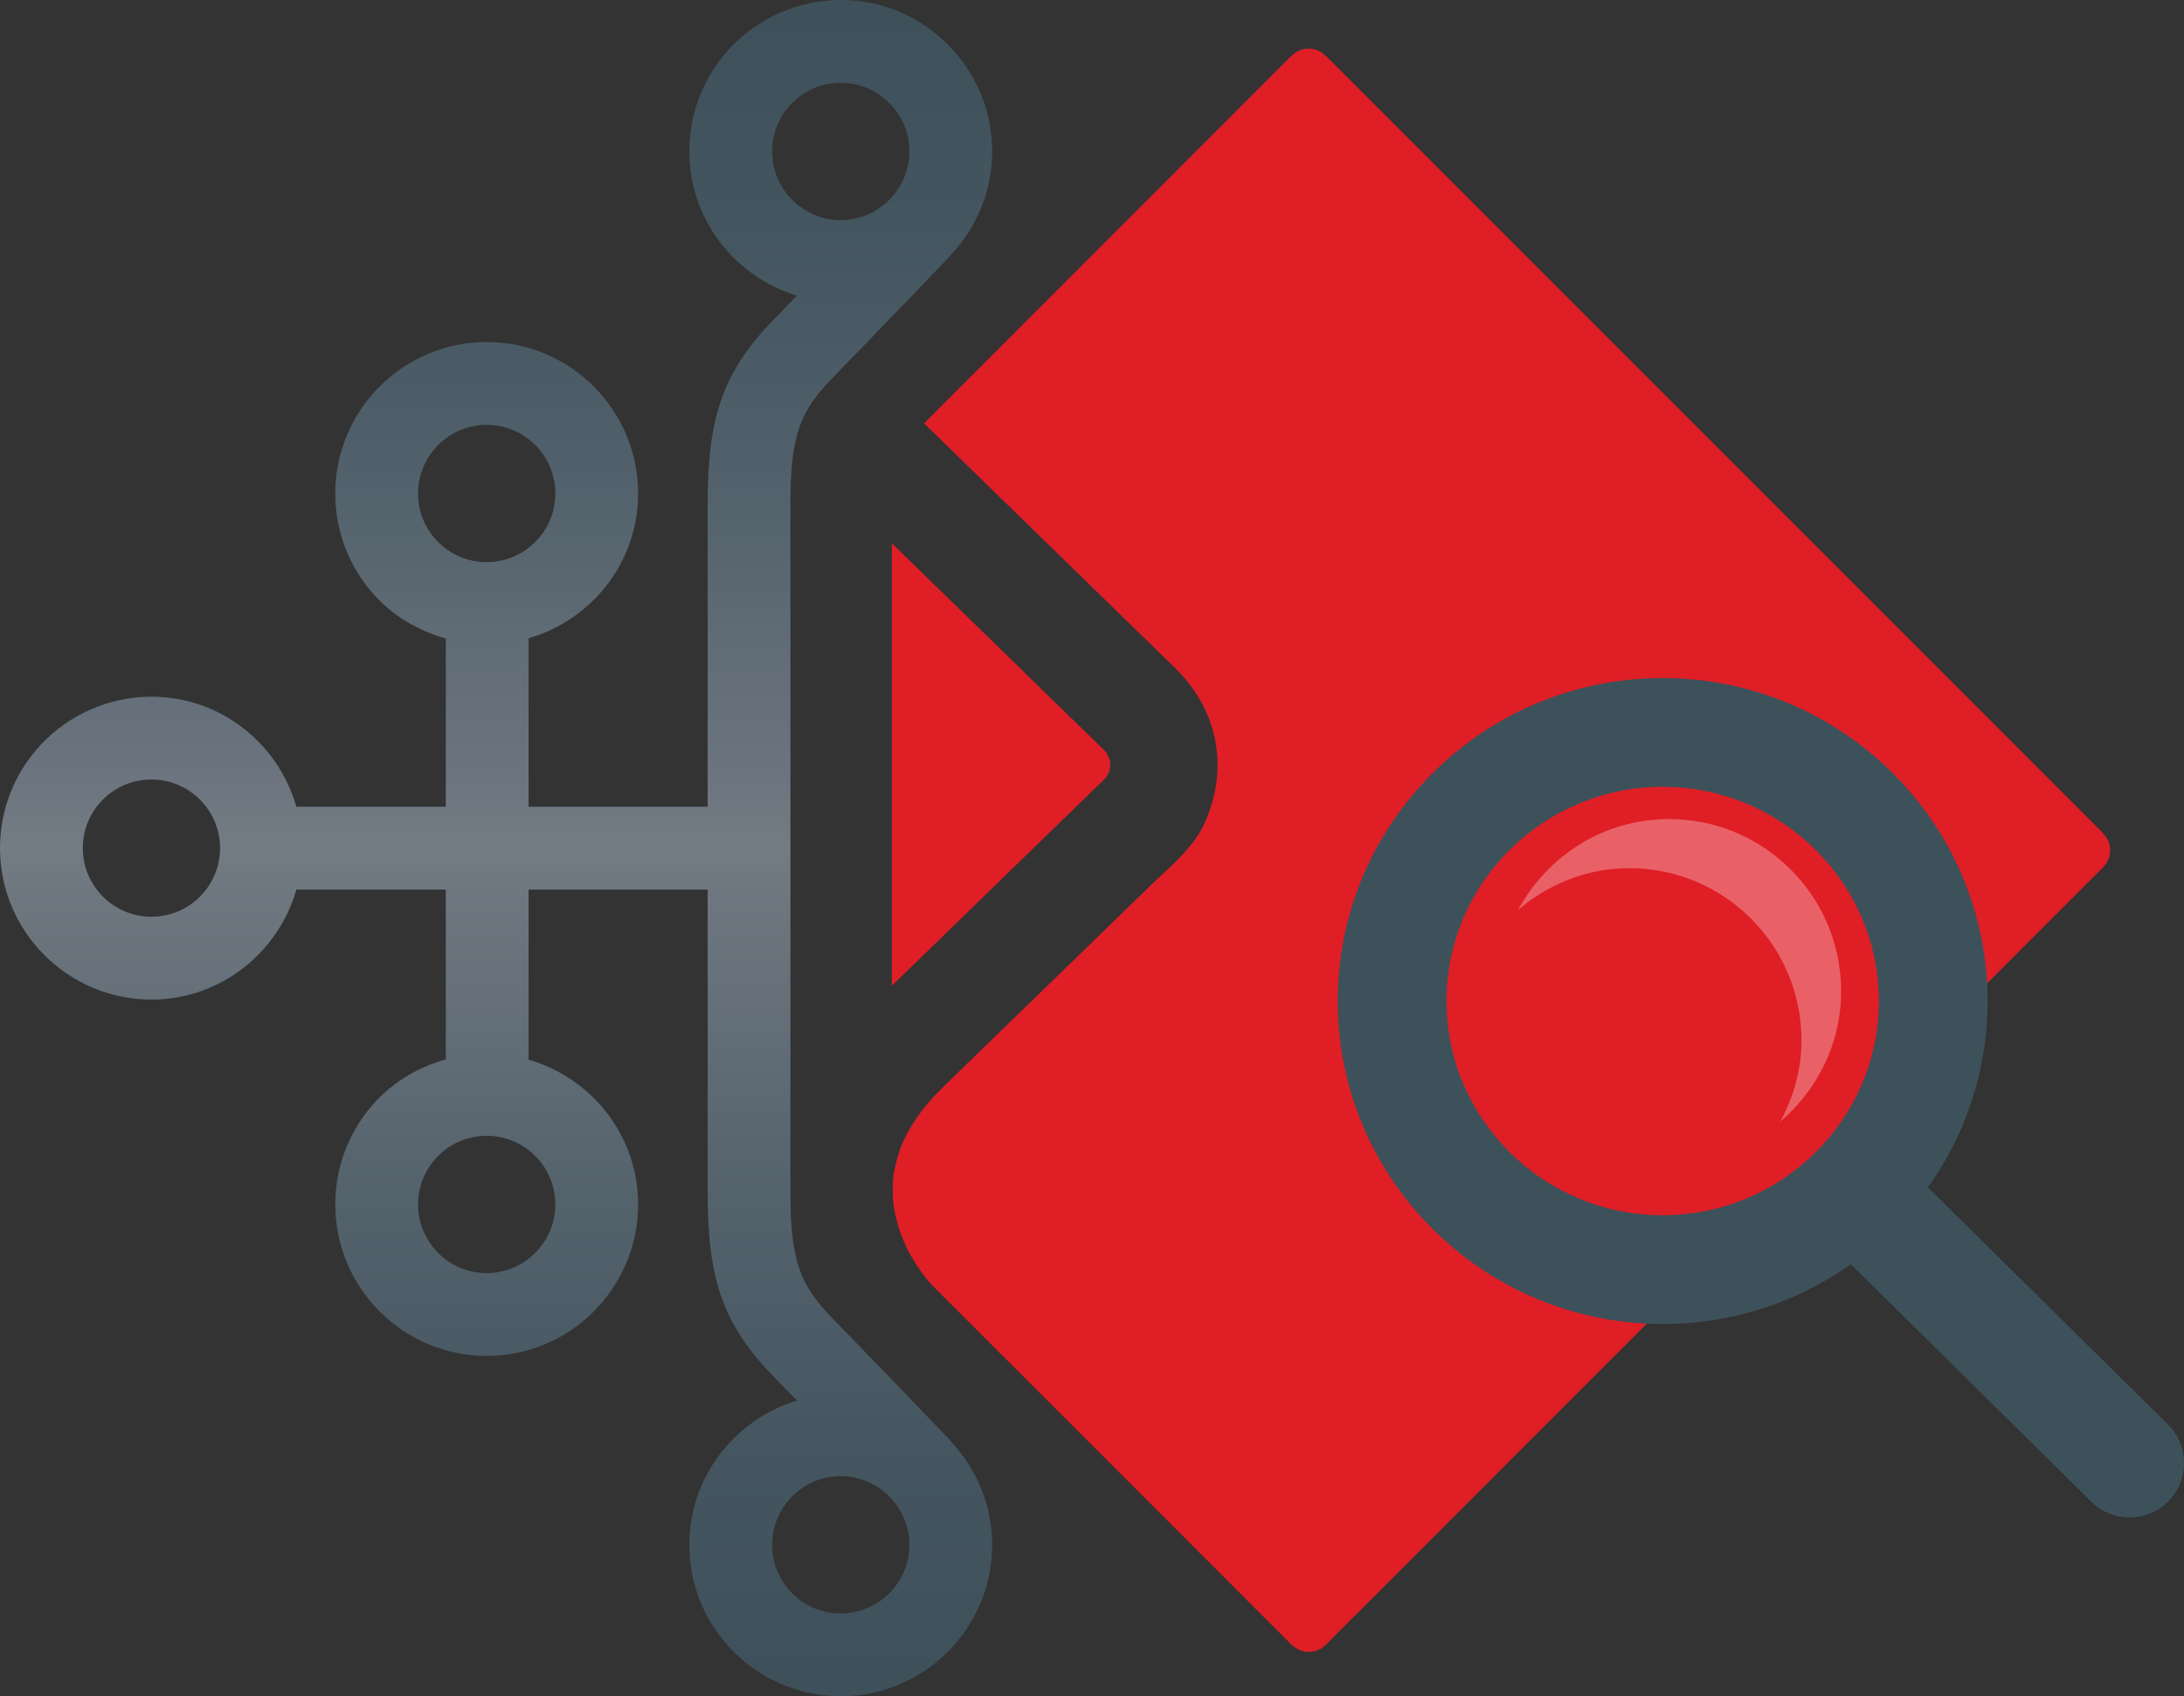 <?xml version="1.0" encoding="utf-8"?>
<!-- Generator: Adobe Illustrator 28.0.0, SVG Export Plug-In . SVG Version: 6.00 Build 0)  -->
<svg version="1.1" id="Layer_1" xmlns="http://www.w3.org/2000/svg" xmlns:xlink="http://www.w3.org/1999/xlink" x="0px" y="0px"
	 viewBox="0 0 184.654 143.388" style="enable-background:new 0 0 184.654 143.388;" xml:space="preserve">
<rect x="0" y="0" width="184.654" height="143.388" fill="#333333" stroke="none"/>
<style type="text/css">
	.st0{clip-path:url(#SVGID_00000008834557051127702860000013611064030371655308_);}
	.st1{clip-path:url(#SVGID_00000093176038185096054600000014532136407611593105_);fill:#DF1E26;}
	
		.st2{clip-path:url(#SVGID_00000008835248488548653720000015666568540219570835_);fill:url(#SVGID_00000039110424471376705280000001746348902172721568_);}
	.st3{opacity:0.3;clip-path:url(#SVGID_00000113316136553483897450000013391338762483619252_);}
	.st4{clip-path:url(#SVGID_00000106137928060313091580000013538720783410201758_);fill:#FFFFFF;}
	.st5{clip-path:url(#SVGID_00000113316136553483897450000013391338762483619252_);fill:#3D515B;}
</style>
<g>
	<g>
		<defs>
			<rect id="SVGID_1_" x="0" y="0" width="184.654" height="143.387"/>
		</defs>
		<clipPath id="SVGID_00000016037911625151644620000000717155440209253548_">
			<use xlink:href="#SVGID_1_"  style="overflow:visible;"/>
		</clipPath>
		<g style="clip-path:url(#SVGID_00000016037911625151644620000000717155440209253548_);">
			<defs>
				
					<rect id="SVGID_00000123416084407868818950000014461067304568103049_" x="0" y="0" width="184.654" height="143.387"/>
			</defs>
			<clipPath id="SVGID_00000118386772505985367480000008051170788049025704_">
				<use xlink:href="#SVGID_00000123416084407868818950000014461067304568103049_"  style="overflow:visible;"/>
			</clipPath>
			<path style="clip-path:url(#SVGID_00000118386772505985367480000008051170788049025704_);fill:#DF1E26;" d="
				M177.819,70.458v-0.023c-3.364-3.36-17.122-17.125-17.122-17.125l-24.96-24.954
				l-10.612-10.617c0,0-10.463-10.461-12.96-12.961h-0.028
				c-0.367-0.406-0.891-0.672-1.492-0.672c-0.589,0-1.118,0.266-1.489,0.672
				h-0.028l-7.373,7.375L78.126,35.786l16.667,16.242l4.55,4.43
				c3.65,3.57,4.594,8.469,2.505,13.109c-0.775,1.743-2.275,3.133-3.594,4.36
				c-0.307,0.281-0.593,0.547-0.86,0.804l-6.747,6.563l-7.487,7.266l-3.093,3.007
				c-1.251,1.219-2.15,2.203-3.03,3.657c-0.222,0.359-0.419,0.742-0.58,1.07
				c-0.065,0.125-0.126,0.258-0.198,0.414c0,0-0.052,0.141-0.06,0.172
				c-0.243,0.617-0.436,1.312-0.622,2.234c-0.012,0.086-0.028,0.188-0.028,0.164
				c-0.004,0.063-0.012,0.157-0.02,0.258c-0.036,0.352-0.048,0.719-0.048,1.07
				c-0.005,0.336,0.016,0.664,0.056,1.149c0.012,0.156,0.02,0.226,0.02,0.32
				l-0.008-0.18c0.028,0.188,0.065,0.36,0.101,0.547
				c0.427,2.196,1.408,4.141,2.989,6.032l3.178,3.179l2.267,2.266l11.044,11.039
				l12.427,12.43l0.355,0.351c0,0,0.771,0.774,1.355,1.36h0.029
				c0.363,0.328,0.838,0.539,1.371,0.539c0.609,0,1.146-0.274,1.525-0.703
				c1.141-1.141,3.222-3.227,3.222-3.219l25.295-25.297l28.456-28.453l2.574-2.578
				c0,0,5.671-5.664,5.667-5.664l0.415-0.407v-0.023
				c0.367-0.359,0.589-0.859,0.589-1.414S178.186,70.817,177.819,70.458"/>
			<path style="clip-path:url(#SVGID_00000118386772505985367480000008051170788049025704_);fill:#DF1E26;" d="
				M80.091,78.778l4.897-4.766l6.562-6.367l0.646-0.633
				c0,0,0.996-0.961,0.98-0.937c0.113-0.117,0.225-0.235,0.379-0.391
				c0.008-0.015,0.016-0.047,0.028-0.07c0.016-0.016,0.057-0.109,0.085-0.164
				c0.036-0.07,0.06-0.11,0.096-0.172c0.033-0.125,0.069-0.258,0.101-0.391
				c0.004-0.117,0.004-0.234,0.004-0.382v-0.055v-0.008
				c-0.02-0.117-0.06-0.25-0.105-0.391c-0.044-0.078-0.084-0.148-0.121-0.226
				c-0.024-0.055-0.064-0.133-0.044-0.11c-0.028-0.046-0.036-0.062-0.048-0.101
				c-0.02-0.016-0.016,0-0.029-0.024l-0.024-0.031
				c-0.052-0.062-0.133-0.14-0.221-0.219c0,0-0.101-0.109-0.101-0.101
				l-0.399-0.391c0,0-1.13-1.101-1.142-1.109l-3.989-3.883l-2.207-2.164
				l-6.328-6.156l-3.707-3.61v37.399L80.091,78.778z"/>
		</g>
		<g style="clip-path:url(#SVGID_00000016037911625151644620000000717155440209253548_);">
			<defs>
				<path id="SVGID_00000109017374983784681880000017709810736848748956_" d="M66.855,134.555
					c-1.015-1.074-1.574-2.485-1.574-3.969c0-3.199,2.606-5.805,5.805-5.805
					c1.569,0,2.99,0.633,4.035,1.65c0.067,0.069,0.14,0.145,0.148,0.154
					c0.996,1.043,1.618,2.448,1.618,4.001c0,3.2-2.602,5.801-5.801,5.801
					C69.465,136.387,67.964,135.739,66.855,134.555 M35.346,101.812
					c0-1.48,0.56-2.89,1.579-3.976c1.106-1.175,2.608-1.824,4.226-1.824
					c3.198,0,5.802,2.602,5.802,5.8c0,3.2-2.604,5.805-5.802,5.805
					C37.949,107.617,35.346,105.012,35.346,101.812 M7,71.692
					c0-1.483,0.558-2.893,1.576-3.973c1.108-1.178,2.609-1.827,4.229-1.827
					c3.199,0,5.802,2.602,5.802,5.8c0,3.2-2.603,5.804-5.802,5.804
					C9.604,77.496,7,74.892,7,71.692 M36.922,45.689
					c-1.016-1.077-1.576-2.489-1.576-3.972c0-3.199,2.603-5.803,5.805-5.803
					c3.198,0,5.802,2.604,5.802,5.803c0,3.199-2.604,5.801-5.802,5.801
					C39.533,47.518,38.031,46.869,36.922,45.689 M65.281,12.802
					c0-1.487,0.559-2.898,1.578-3.976c1.105-1.177,2.606-1.826,4.227-1.826
					c3.199,0,5.801,2.602,5.801,5.802c0,1.557-0.625,2.966-1.625,4.01
					c-0.011,0.011-0.076,0.079-0.135,0.14c-1.046,1.02-2.469,1.654-4.041,1.654
					C67.887,18.606,65.281,16.002,65.281,12.802 M71.086,0
					c-3.519,0-6.918,1.469-9.324,4.026c-2.242,2.378-3.481,5.496-3.481,8.776
					c0,5.762,3.853,10.59,9.098,12.192c-0.651,0.671-1.297,1.336-1.918,1.973
					c-4.262,4.379-5.629,8.146-5.629,15.51v25.717H44.693V53.957
					c5.33-1.548,9.26-6.418,9.26-12.24c0-7.058-5.742-12.803-12.802-12.803
					c-7.062,0-12.805,5.745-12.805,12.803c0,3.276,1.236,6.391,3.48,8.772
					c1.598,1.699,3.651,2.861,5.867,3.488v14.217H25.06
					c-1.535-5.351-6.418-9.301-12.255-9.301c-3.52,0-6.918,1.469-9.325,4.027
					c-2.243,2.381-3.48,5.496-3.48,8.772c0,7.058,5.744,12.804,12.805,12.804
					c5.836,0,10.719-3.951,12.255-9.302h12.633v14.358
					c-2.216,0.627-4.269,1.789-5.865,3.487c-2.246,2.383-3.482,5.5-3.482,8.773
					c0,7.059,5.743,12.806,12.805,12.806c7.06,0,12.802-5.747,12.802-12.806
					c0-5.821-3.93-10.691-9.26-12.239V75.194h15.139v25.717
					c0,7.363,1.367,11.133,5.633,15.515c0.618,0.634,1.264,1.298,1.913,1.968
					c-5.245,1.602-9.097,6.431-9.097,12.192c0,3.277,1.239,6.395,3.477,8.765
					c2.406,2.567,5.809,4.036,9.328,4.036c7.058,0,12.8-5.742,12.8-12.801
					c0-3.418-1.366-6.512-3.557-8.811l0.015-0.013c0,0-0.094-0.097-0.179-0.187
					c-0.019-0.019-0.037-0.039-0.056-0.058c-1.078-1.125-5.829-6.078-9.633-9.977
					c-2.734-2.809-3.644-4.739-3.644-10.629V71.692V42.477
					c0-5.887,0.91-7.818,3.644-10.625c3.814-3.913,8.576-8.878,9.637-9.985
					c0.016-0.015,0.03-0.031,0.046-0.047c0.091-0.096,0.185-0.193,0.185-0.193
					l-0.015-0.014c2.191-2.298,3.557-5.392,3.557-8.811
					C83.886,5.743,78.144,0,71.086,0z"/>
			</defs>
			<clipPath id="SVGID_00000139269029175569832150000017598368112498891415_">
				<use xlink:href="#SVGID_00000109017374983784681880000017709810736848748956_"  style="overflow:visible;"/>
			</clipPath>
			
				<linearGradient id="SVGID_00000142146162160339273350000015159951538108891542_" gradientUnits="userSpaceOnUse" x1="0.004" y1="143.707" x2="1.004" y2="143.707" gradientTransform="matrix(0 -143.387 -143.387 0 20647.723 144)">
				<stop  offset="0" style="stop-color:#3E515B"/>
				<stop  offset="0.007" style="stop-color:#3E515B"/>
				<stop  offset="0.131" style="stop-color:#44555F"/>
				<stop  offset="0.292" style="stop-color:#54626C"/>
				<stop  offset="0.471" style="stop-color:#6E7780"/>
				<stop  offset="0.5" style="stop-color:#737B84"/>
				<stop  offset="0.548" style="stop-color:#6B747E"/>
				<stop  offset="0.717" style="stop-color:#52616B"/>
				<stop  offset="0.871" style="stop-color:#43555F"/>
				<stop  offset="0.998" style="stop-color:#3E515B"/>
				<stop  offset="1" style="stop-color:#3E515B"/>
			</linearGradient>
			
				<rect x="0" y="0" style="clip-path:url(#SVGID_00000139269029175569832150000017598368112498891415_);fill:url(#SVGID_00000142146162160339273350000015159951538108891542_);" width="83.886" height="143.387"/>
		</g>
		<g style="clip-path:url(#SVGID_00000016037911625151644620000000717155440209253548_);">
			<defs>
				
					<rect id="SVGID_00000124148901306747232260000000406670070328396217_" x="0" y="0" width="184.654" height="143.387"/>
			</defs>
			<clipPath id="SVGID_00000117659558341232636480000003461212866667359662_">
				<use xlink:href="#SVGID_00000124148901306747232260000000406670070328396217_"  style="overflow:visible;"/>
			</clipPath>
			<g style="opacity:0.3;clip-path:url(#SVGID_00000117659558341232636480000003461212866667359662_);">
				<g>
					<defs>
						
							<rect id="SVGID_00000039818645744882693100000001172158213296450966_" x="119.35" y="62.236" width="45.314" height="33.577"/>
					</defs>
					<clipPath id="SVGID_00000006674649203584242160000016370859733301652156_">
						<use xlink:href="#SVGID_00000039818645744882693100000001172158213296450966_"  style="overflow:visible;"/>
					</clipPath>
					<path style="clip-path:url(#SVGID_00000006674649203584242160000016370859733301652156_);fill:#FFFFFF;" d="
						M155.664,83.791c0-8.039-6.516-14.555-14.555-14.555
						c-5.541,0-10.3,3.131-12.759,7.687c2.543-2.172,5.801-3.533,9.408-3.533
						c8.038,0,14.555,6.516,14.555,14.555c0,2.498-0.687,4.814-1.796,6.868
						C153.641,92.143,155.664,88.223,155.664,83.791"/>
				</g>
			</g>
			<path style="clip-path:url(#SVGID_00000117659558341232636480000003461212866667359662_);fill:#3D515B;" d="
				M140.575,66.512c-10.078,0-18.277,8.123-18.277,18.107s8.199,18.106,18.277,18.106
				c10.079,0,18.278-8.122,18.278-18.106S150.654,66.512,140.575,66.512
				 M140.575,111.921c-15.148,0-27.473-12.248-27.473-27.302
				c0-15.055,12.325-27.302,27.473-27.302c15.149,0,27.473,12.247,27.473,27.302
				C168.048,99.673,155.724,111.921,140.575,111.921"/>
			<path style="clip-path:url(#SVGID_00000117659558341232636480000003461212866667359662_);fill:#3D515B;" d="
				M180.057,128.275c-1.167,0-2.335-0.442-3.231-1.326l-22.036-21.76
				c-1.806-1.784-1.825-4.696-0.041-6.502c1.785-1.807,4.696-1.825,6.502-0.041
				l22.037,21.759c1.806,1.785,1.825,4.696,0.041,6.503
				C182.429,127.819,181.243,128.275,180.057,128.275"/>
		</g>
	</g>
</g>
</svg>

